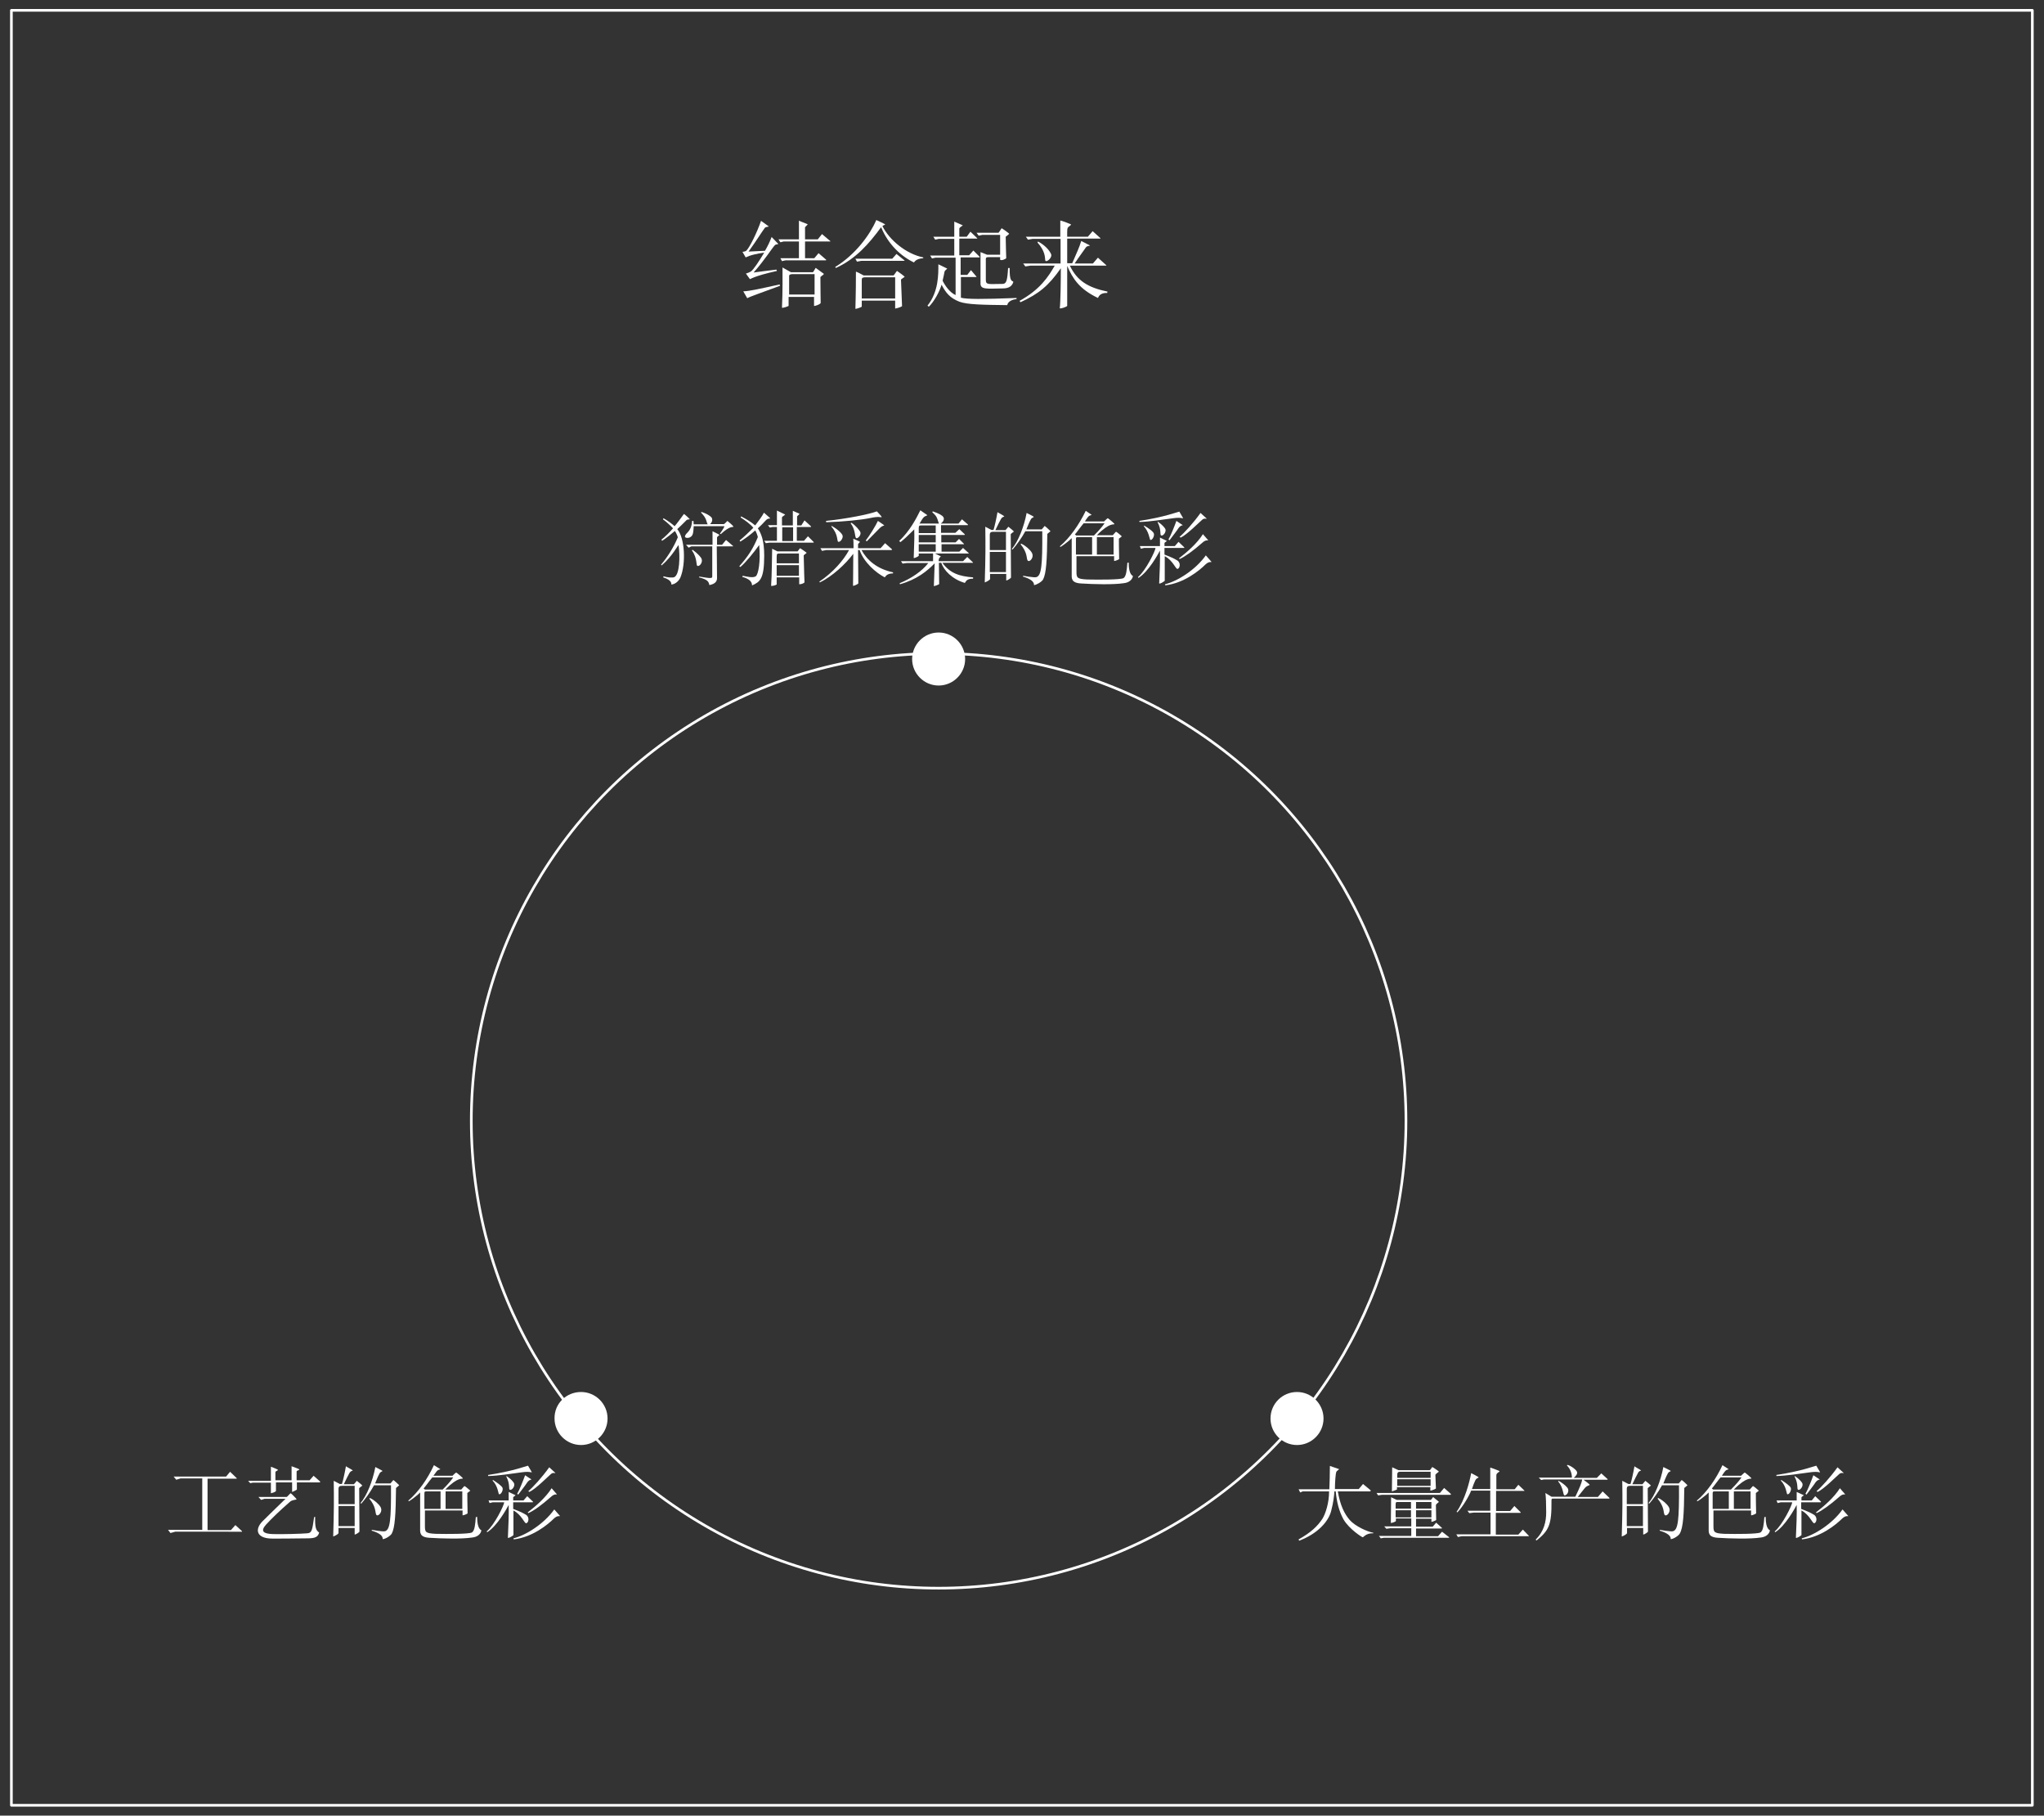 <?xml version="1.0" encoding="utf-8"?>
<!-- Generator: Adobe Illustrator 25.4.1, SVG Export Plug-In . SVG Version: 6.00 Build 0)  -->
<svg version="1.1" id="レイヤー_1" xmlns="http://www.w3.org/2000/svg" xmlns:xlink="http://www.w3.org/1999/xlink" x="0px"
	 y="0px" viewBox="0 0 771.1 684.9" style="enable-background:new 0 0 771.1 684.9;" xml:space="preserve">
<rect x="0" y="0" width="771.1" height="684.9" fill="#333333" stroke="none"/>
<style type="text/css">
	.st0{fill-rule:evenodd;clip-rule:evenodd;fill:#FFFFFF;}
	.st1{fill:none;stroke:#FFFFFF;stroke-linecap:round;stroke-linejoin:round;}
	.st2{enable-background:new    ;}
	.st3{fill:#FFFFFF;}
</style>
<g id="グループ_1081">
	<path id="パス_1904" class="st0" d="M354.1,238.6c5.5,0,10,4.5,10,10s-4.5,10-10,10s-10-4.5-10-10l0,0
		C344.1,243.1,348.6,238.6,354.1,238.6L354.1,238.6z"/>
	<path id="パス_1905" class="st0" d="M489.3,525.1c5.5,0,10,4.5,10,10s-4.5,10-10,10s-10-4.5-10-10
		C479.3,529.5,483.8,525.1,489.3,525.1L489.3,525.1z"/>
	<path id="パス_1906" class="st0" d="M219.2,525.1c5.5,0,10,4.5,10,10s-4.5,10-10,10s-10-4.5-10-10
		C209.1,529.5,213.6,525.1,219.2,525.1L219.2,525.1z"/>
	<circle id="楕円形_13" class="st1" cx="354.1" cy="422.8" r="176.3"/>
</g>
<rect x="4.3" y="3.9" class="st1" width="762.4" height="677.1"/>
<g class="st2">
	<path class="st3" d="M290,85.4c0,0.2-1.2,0.1-1.5,0.6c-1.2,1.6-2.8,4.3-6.1,8.9c2.2-0.1,4.5-0.2,6.2-0.3c1.2-2.1,1.7-3.2,2.5-5.2
		l2.5,2.6c0,0.2-0.8,0.1-1.2,0.4c-1.4,1.5-3.7,5.4-8.1,10.4c2.8-0.4,5.3-0.7,8.6-1.1l0.2,0.5c-8.9,2-9.9,3.1-10.2,3.1l-1.5-2.1
		c0.7-0.2,1.4-0.5,1.9-0.8c0.9-0.6,3.1-3.9,5-7.1c-5.7,0.8-6.7,1.8-7,1.8l-1.2-2.1c0.8-0.1,1.3-0.2,1.6-0.6
		c1.2-1.3,3.9-6.7,5.4-11.1L290,85.4z M294.3,107.8c-6.4,2.4-11.5,4.1-12.4,4.7l-1.5-2.6c2.6-0.1,6.9-1.1,13.7-2.6L294.3,107.8z
		 M304.7,84.6c0,0.1-0.1,0.2-1,1.1v4.6h4.8l1.6-2l3.2,2.7l-0.1,0.1h-9.5v6.3h3.5l1.6-1.9l2.9,2.5l-0.1,0.2h-15.2l-1.4,0.3l-0.6-1.1
		h7v-6.3h-5.8l-1.2,0.3l-0.7-1.1h7.7v-7.1C301.4,83.3,302.7,83.8,304.7,84.6z M298.4,102.7h8.3c0.9-1.3,0.9-1.7,1.1-1.6l3,2.2
		c-0.1,0.4-0.2,0.2-1.3,1.2c0,3.1,0.1,9.8,0.1,9.8c-0.2,0.5-2.1,1.2-2.5,1.1V112h-9.6v3.4c-0.3,0.2-2,0.8-2.5,0.7
		c0.3-6.1,0.2-12.7,0.2-15.2L298.4,102.7z M298.5,103.5c-0.6,0-0.8,0.2-0.8,0.7v6.9h9.6v-7.7H298.5z"/>
	<path class="st3" d="M333.9,84.7c0,0.2-0.5,0.1-1,0.6c2.6,5.2,8.9,10.5,15.4,11.8v0.3c-3,0.2-3.4,1.6-3.5,1.6
		c-4.7-2.2-9.7-6.7-12.4-13.3c-4.6,6.3-9.6,12-17.1,15.4l-0.2-0.4c7.7-4.7,13.1-12.2,15.5-17.7C330.5,83,334,84.5,333.9,84.7z
		 M341.3,98.3l-0.2,0.1h-16.2l-1.6,0.3l-0.6-1.1h13.9l1.6-1.8L341.3,98.3z M341.3,104.4c0,0.1-1.4,0.9-1.4,1.1l0.4,10
		c-0.4,0.3-1.5,0.7-2.6,0.9v-3h-12.6v2.3c-0.7,0.4-1.9,0.8-2.4,0.8c0-1.3,0.2-5,0.2-14c0.1-0.1,2.6,1.2,2.9,1.4h11.3
		c0.1,0,1.2-1.7,1.3-1.7C338.5,102.2,341.3,104.3,341.3,104.4z M325.1,105.7v6.9h12.6v-8h-11.4C325.3,104.7,325.1,104.8,325.1,105.7
		z"/>
	<path class="st3" d="M363.2,85c0.1,0.1-1.2,0.7-1.3,1.2v3.1h2.8l1.4-1.9l2.6,2.5l-0.1,0.1h-6.7v6.3h3.7l1.6-1.8l2.4,2.4l-0.1,0.2
		h-7.1v6.6h2.5l1.4-1.8l2.1,2.5l-0.1,0.1h-5.8v7.8c2.2,0.6,8.2,0.6,21,0.1v0.4c-3.3,0.4-3.5,2.2-3.5,2.3c-9.2-0.1-15.2-0.2-18.1-1.3
		c-3.5-1.4-5-3.2-6.7-6.4c-0.7,2.5-2.8,6.4-4.8,8.3l-0.5-0.4c4.2-5.3,4.1-11.7,4.1-15.6l3.3,1.6c0.2,0.1-0.9,0.6-1,1.3
		c-0.1,0.5-0.3,1.6-0.7,3.3c1,2,2.8,4.5,4.9,5.4V97.2h-7.6l-1.3,0.3l-0.7-1.1h9.1v-6.3h-5.8l-1.4,0.3l-0.7-1.1h7.9v-5.7
		C362.5,84.7,363.2,85,363.2,85z M380.7,88.2c-0.1,0.2-1.3,1.1-1.3,1.1c0,1.7,0.2,8.1,0.2,8.1c-0.2,0.3-1.7,1-2.3,0.6v-1h-4.4
		c-0.8,0-1,0.2-1,0.7v7.9c0,2,1.2,1.5,6.2,1.5c1.5,0,1.9-0.9,2.2-6h0.6c-0.1,5.3,0.9,4.7,1.4,5.2c-0.4,1.4-1.4,2.5-4,2.5
		c-6.2,0.1-8.5,0.5-8.4-2V95.1l2.5,1h4.9v-7.5h-6.7l-1.4,0.3l-0.8-1.1h8.3c0.8-1,1-1.6,1.2-1.7C378,86.1,380.7,88,380.7,88.2z"/>
	<path class="st3" d="M404.1,84.7c-0.1,0.1-0.4,0.5-0.9,0.8c-0.7,0.5-0.6,1.2-0.6,3.8h7.8l1.8-2.1l3,2.7l-0.1,0.1h-12.5v9.3h1.9
		c1.8-4.2,2.6-5.8,3.4-8.4l3.3,1.7c-0.1,0.2-1.2,0.1-1.6,0.8c-0.8,1.2-2.2,3-4.2,6h6.9l1.9-2.2l3.2,2.9l-0.1,0.1h-13.7
		c2.7,5.7,6.9,8.3,14.2,9.8l-0.1,0.5c-3-0.1-3.3,1.7-3.5,1.9c-7.1-3.4-9.5-7.3-11.6-12.1v15.1c-0.2,0.3-2.2,1.1-2.8,0.9
		c0.3-2.2,0.4-10.9,0.4-15.1c-4.7,6.7-8.3,9.6-15.2,12.8l-0.4-0.5c7.7-4.2,10.9-9.1,13.3-13.3h-9.1l-2,0.3l-0.8-1.1h14.1v-9.3h-10.5
		l-1.8,0.3l-0.8-1.1h13v-6.1C400.5,83.2,404.1,84.6,404.1,84.7z M396.5,95.8c0.7,1.5-2.2,3.7-2.2,2.2c-0.1-1.1-0.1-3.4-2.9-6.5
		l0.2-0.4C394,92.4,395.7,94.1,396.5,95.8z"/>
</g>
<g class="st2">
	<path class="st3" d="M260.2,195.9c-0.3,0.1-0.9-0.1-1.4,0.5c-0.6,0.6-2.9,2.9-3.3,3.2c2.9,3.4,3.3,13.1,1.2,18.2
		c-0.6,1.4-2,2.6-3.4,2.7c-0.2,0.1,0.7-1.5-3.1-2.7l0.1-0.4c1.8,0.5,3.5,0.6,4.1,0.3c2-1,2.2-7.8,1.6-12c-0.2-0.3-2.2,4-6.4,7.6
		l-0.2-0.3c2.3-2.7,4.8-6.6,6.3-10.3c0-0.3-0.7-1.9-1.1-2.4c-0.9,0.8-3.4,2.8-4.8,3.7l-0.3-0.4c1.3-1,3.1-2.8,4.4-4.3
		c-0.9-1-2.8-2.7-3.8-3.4l0.2-0.4c1.5,0.8,3.7,2.5,4.2,3c0.8-0.9,2.7-3.5,3.5-4.6C258.1,193.8,260.3,195.8,260.2,195.9z
		 M268.6,195.5c0.2,0.8,0.1,1.4-0.7,2.2h5.2c0.2,0,1.3-1.2,1.3-1.2c1.5,1.2,2.3,2,2.3,2.2c-0.4,0.3-1.2-0.5-4.8,2.8l-0.3-0.2
		c1.5-2.1,1.8-2.8,1.6-2.8h-11.5c-0.1,1.9-0.2,2.9-0.6,3.5c-0.9,1.3-2.8,1-2.7,0.4c0.2-1.6,2.4-1.5,2.7-5.9h0.5c0,0,0.1,1,0.1,1.3
		h5.3c-0.6-0.8-0.2-2.1-2.5-4.4l0.1-0.3C267.1,193.9,268.4,195,268.6,195.5z M271.4,201.8c0,0.1-0.9,0.7-0.9,0.9v2.8h1.9l1.5-1.8
		l2.7,2.3l-0.1,0.1h-6.1l0.1,12c0,1.2-0.7,2.2-2.9,2.6c-0.2-1.2-0.6-2.1-3.9-2.9l0.1-0.3c4.8,0.8,4.9,0.7,4.9-0.2v-11.2h-7.9l-1,0.5
		l-1-1.1h10v-5.1C268.7,200.4,271.4,201.6,271.4,201.8z M264.7,210.9c0.4,1-0.5,2.7-1.5,2.6c-0.8-0.1,0.1-2.7-2.2-5.9l0.3-0.2
		C263.2,208.8,264.5,210.2,264.7,210.9z"/>
	<path class="st3" d="M290.5,195.6c-0.1,0.1-0.8-0.3-1.9,1c-0.9,1-1.7,1.8-2.7,2.7c1.2,1.9,2.4,4.4,2.4,10.3c0,8.8-1.6,9.9-4.5,11.2
		c-0.4,0.2,0.8-1.9-3.8-3.2l0.2-0.4c1.6,0.3,3.8,0.9,4.9,0.2c1-0.7,1.9-5.6,1.3-11.8c-2,2.8-5,6.5-7.1,8.3l-0.4-0.3
		c3.3-3.7,5.2-6.6,7-11c-0.2-0.9-0.7-2.1-1-2.5c-1.9,1.7-3.7,3-5.6,4.2l-0.3-0.4c1.6-1.3,3.6-3.2,5.2-4.8c-1-1.3-3.2-2.9-4.8-3.9
		l0.2-0.4c1.7,0.9,3.5,1.9,5.3,3.4c1.2-1.6,2.6-3.4,3.3-4.8C290,195,290.7,195.5,290.5,195.6z M296.2,194.1c0,0.1-1.2,0.9-1.2,1v3.1
		h4.1v-5.5l2.5,1.1c0.1,0.1-0.9,0.9-0.9,1v3.4h1.6l1.2-1.9l2.5,2.3l-0.1,0.2h-5.3v5.2h2.7l1.5-1.7l2.2,2.2l-0.1,0.2h-16.6l-1.4,0.2
		l-0.6-0.9h4.8v-5.2h-1.6l-1.1,0.2l-0.7-0.9h3.4v-5.5L296.2,194.1z M304.3,208.5c0.1,0.1-1.1,0.9-1.1,1c0.1,5.5,0.3,10.2,0.3,10.2
		c-0.4,0.4-1.2,0.7-2,0.7v-2.6H293v2.7c-0.5,0.3-1.5,0.6-2.1,0.5c0.3-4.4,0.3-10.5,0.4-14l2,1h7.6c0,0,0.8-1.1,0.9-1.2
		C302.1,206.9,304.2,208.4,304.3,208.5z M293,210.1v2.4h8.4v-3.7h-7.2C293.2,208.8,293,208.8,293,210.1z M293,213.2v4h8.4v-4H293z
		 M295.1,198.9v5.2h4.1v-5.2H295.1z"/>
	<path class="st3" d="M324.4,204.4c0,0.2-0.7,0.7-0.7,0.9v1.5h8.5l1.7-1.9l2.6,2.3l-0.1,0.3H325c2.1,3.8,5.8,7.1,11.9,8.4v0.4
		c-2.6,0-3,1.5-3.1,1.5c-3.2-1.6-7.9-5.6-9.5-10.3h-0.6l0.1,12.6c-0.1,0.2-1.5,0.9-2,0.9c0,0,0.1-8.2,0.1-12.1
		c-3,4-7.9,8.5-12.6,10.8l-0.2-0.3c5.2-3.5,9.1-8,11.2-11.9h-8.6l-1.6,0.3l-0.6-1h12.5c0,0,0-2.7-0.1-3.6
		C321.8,203.2,324.5,204.3,324.4,204.4z M332.6,195.1c-0.3,0.1-1.1-0.4-4.2,0.3c-3.4,0.7-10.1,1.4-16.7,1.6l-0.1-0.5
		c7.8-0.8,16.3-2.5,19.2-3.6C330.8,192.9,332.8,194.9,332.6,195.1z M317.9,202.2c0.1,1-0.9,2.3-1.6,2.2c-0.7-0.1,0.1-2.7-2.7-5.8
		l0.2-0.2C315.6,199.4,317.8,201.2,317.9,202.2z M324.6,200.8c0.3,1.3-1.2,2.5-1.6,2.2c-0.6-0.4-0.2-3.2-2.1-5.6l0.3-0.2
		C322.8,198.2,324.4,200.2,324.6,200.8z M331.9,199.2c-2.1,2.1-3.5,3.6-4.9,5l-0.4-0.3c1.3-1.6,3.7-5.5,4.6-7.4c0,0,2.4,1.6,2.4,1.7
		C333.5,198.3,332.8,198.3,331.9,199.2z"/>
	<path class="st3" d="M349.8,194.3c0.1,0.2-0.5,0.2-1.2,0.7c-0.6,0.6-0.9,1.2-1.7,2.5h7.3c-0.9-2.9-1-2.8-2.5-4.3l0.2-0.3
		c2.3,0.8,3.6,1.5,4,2.2c0.5,0.8-0.2,1.9-1,2.4h6.7l1.3-1.6l2.3,2l-0.1,0.2h-10.1v2.9h5.4l1.5-1.4l2.1,2l-0.1,0.2h-8.8v2.8h5.4
		l1.3-1.3l1.9,1.9l-0.1,0.1h-8.4v2.8h6.7l1.4-1.4l2.2,2l-0.1,0.1h-12.7c0.2,0.1,2.2,1,2.2,1.1c0,0.3-0.8,0.2-0.8,1.8h9.2l1.6-1.6
		l2.2,2.1l-0.1,0.1h-11.5c2.9,4,6.5,5.1,11.6,5.5v0.5c-2.7-0.1-2.9,1.5-3.1,1.6c-4.8-1.4-8-4.8-8.9-7.6h-0.9l0.1,8
		c-0.2,0.3-1.8,0.8-2,0.8c0,0,0.2-5.1,0.3-8.6c-2.8,2.9-6.7,6.1-13.1,7.9l-0.1-0.4c4.4-1.8,8.4-4.5,10.8-7.6h-8.2l-1.5,0.2l-0.6-0.9
		H352v-2.9h-5.4v0.9c-0.2,0.2-1.5,0.9-1.9,0.8c0.2-7.4,0.3-6.6,0.2-10.8c-2.7,2.7-3.8,3.7-5.2,4.8l-0.5-0.4c4.1-3.9,6.4-8.4,8-11.6
		L349.8,194.3z M347.8,198.2c-1.1,0-1.1,0.1-1.2,0.9v2h6.4v-2.9H347.8z M346.6,201.8v2.8h6.4v-2.8H346.6z M346.6,205.3v2.8h6.4v-2.8
		H346.6z"/>
	<path class="st3" d="M378.9,194.8c-0.1,0.2-0.8,0-1.4,1.2c-0.5,0.9-0.8,1.5-2,4h3.8c0,0,1-1.1,1.1-1.3c0.2,0.1,2.1,1.7,2.1,1.8
		c-0.1,0.1-1.2,0.9-1.2,1l0.1,16.4c-0.3,0.4-1.3,1-1.8,1.1v-2.5h-6.1v2c-0.4,0.5-1.4,1-2,1.2c0.3-10,0.3-13.6,0.2-21l2.3,1.2h0.8
		c0.4-1.2,1.1-4.3,1.5-6.7C376.2,193.2,378.7,194.5,378.9,194.8z M374.7,200.6c-0.9,0-1.3,0.3-1.3,1.1v5.8h6.1v-6.9H374.7z
		 M373.4,215.8h6.1v-7.6h-6.1V215.8z M390,195c-0.1,0.2-0.8,0.3-1.1,0.9c-0.8,1.4-1.2,2.7-1.7,3.8h5.8c0,0,1-1.2,1.1-1.3
		c0.1,0,2.2,1.9,2.2,2c-0.1,0.1-1.2,1-1.2,1c-0.1,10-0.4,14.9-1.6,17.2c-0.5,0.9-2.6,2.1-3.4,2.1c-0.2,0,0.8-1.7-4.2-3.2l0.1-0.3
		c0,0,4.3,0.8,5,0.5c1.8-0.6,2.3-3.9,2.2-17.3h-6.4c-1.4,2.6-3.4,5.3-4.8,6.9l-0.3-0.2c2.4-2.8,4.6-8.3,5.6-13.6
		C389.4,194.5,390,194.9,390,195z M389.2,208.4c1.2,1.9-1,4.1-1.6,2.9c-0.4-0.8,0-2.9-2.6-6l0.3-0.2
		C387,205.9,388.6,207.4,389.2,208.4z"/>
	<path class="st3" d="M411.8,194.2c0.1,0.2-0.8,0-1.5,1c-0.7,1-0.9,1.2-1,1.5h7.2c0.5-0.4,1.2-1.2,1.4-1.2c0.1-0.1,2.8,2.2,2.5,2.2
		c-0.1,0.4-1.6-0.9-6.6,4.2h6c0.3-0.3,1.1-1.3,1.2-1.3c0.1-0.1,1.6,1.1,2.2,1.7c0.1,0-0.7,0.6-1.1,0.9c0,1,0,3.7,0.1,7.7
		c-0.5,0.4-1.8,0.8-1.9,0.7v-1.8h-14.2v5.8c0,2.4,0.2,2.8,4.1,3c4.5,0.1,12.4,0.1,13.6-0.5c1.1-0.6,1.3-3.2,1.5-5.8l0.5-0.1
		c0,4.9,1.6,4.9,1.6,5.1c-0.2,1.3-1.4,2.5-3.5,2.7c-4,0.6-11.3,0.4-16,0.1c-4-0.2-3.6-2.1-3.6-3.9V203c-0.7,0.8-3.3,2.8-4.2,3.3
		l-0.3-0.2c3.8-3.2,7.3-8.2,9.8-13.4L411.8,194.2z M408.8,197.4c-1.2,1.4-2.7,3.6-3.3,4.2l0.5,0.4h6.7c1.9-1.9,3.1-3.3,4-4.6H408.8z
		 M406.6,202.6c-0.6,0-0.7,0.1-0.7,0.9v5.7h6.1v-6.6H406.6z M413.8,202.6v6.6h6.3v-6.6H413.8z"/>
	<path class="st3" d="M440.1,204c0.3,0.1-0.5,0.4-0.8,0.8v1.2h3.9l1.4-1.6l2.2,2.1l-0.1,0.2h-7.4v2.5c3.1,1.2,3.6,1.5,4.8,2.2
		c1.5,0.9,1,3.1,0.1,3.2c-0.7,0.1-1.7-3.2-4.8-4.8v9.3c-0.6,0.5-1.8,1.2-2.1,1c0.2-3.8,0.4-9.7,0.3-12.4c-0.8,1.5-4.3,7.9-8.1,10.3
		l-0.2-0.3c2.9-2.4,6.6-9.9,6.6-11h-4.3l-1.2,0.3l-0.4-1h7.6v-3.2L440.1,204z M446.3,195.4c0,0.4-0.4-0.4-3.8,0.1
		c-3.8,0.5-8.7,1.3-12.6,1.4l-0.1-0.4c9.4-1.4,14.8-3.5,15.1-3.5L446.3,195.4z M435.3,201.3c0.3,1-0.8,2.8-1.4,2.3
		c-0.2-0.2-0.5-3.1-2.4-5.1l0.2-0.2C433.2,199.2,435.1,200.5,435.3,201.3z M439.7,199.8c0.2,0.9-0.8,2.4-1.6,2.2
		c-0.7-0.2,0.2-2-1.4-5l0.1-0.2C438.4,197.9,439.6,199.2,439.7,199.8z M457,211.9c0.2,0.4-0.7-0.4-2.2,1c-2.4,2.4-8.2,7.1-15.2,7.9
		l-0.1-0.4c4.6-1.1,11.5-5.4,15.4-10.9L457,211.9z M446.2,198.1c0.1,0.1-0.7-0.1-1.6,1.1c-0.7,1.1-1.9,2.6-3.4,4.6l-0.4-0.3
		c0.8-1.3,2.2-4.8,3-7L446.2,198.1z M455.8,203.8c-0.1,0.2-0.8-0.4-2.3,1c-3.4,3-6.5,5.2-8.5,6.1l-0.2-0.3c3.1-2.4,6.8-5.6,9-9.1
		L455.8,203.8z M455.2,195.6c0.2,0.3-0.8-0.3-1.6,0.4c-1.2,1-5.8,5.7-8.2,6.8l-0.4-0.3c1.7-1.4,5.2-5.2,7.9-9L455.2,195.6z"/>
</g>
<g class="st2">
	<path class="st3" d="M89.3,557.6v0.2h-11v19.4h8.8l1.7-1.9l2.5,2.3v0.2H66.1l-1.8,0.5l-0.9-1.2h12.9v-19.4h-8.2l-1.6,0.5l-1-1.2
		h19.8l1.5-1.8L89.3,557.6z"/>
	<path class="st3" d="M104.9,554.5c0.1,0.1-1,0.5-1,0.8v3.1h6.1v-5.3c2.3,0.9,2.9,1,2.9,1.3c0,0.2-1,0.3-1,0.7v3.3h4.9l1.5-1.7
		l2.5,2.2l-0.1,0.3h-8.7v2.7c-0.2,0.2-1.4,0.8-1.8,0.9v-3.6h-6.1v3.3c-0.4,0.4-1.4,0.7-1.9,0.8v-4h-6.8l-1,0.2l-0.8-0.9h8.6v-5.3
		C104.2,554,104.8,554.4,104.9,554.5z M111.9,565.6c-0.1,0.2-1.6,0.1-2.5,0.9c-4,3.5-7,6.4-9.1,8.7c-2.2,2.5-0.8,3.4,2.7,3.5
		c3.4,0.1,10.9-0.1,12.9-0.3c1.7-0.1,1.9-1,2.6-6.1l0.4-0.1c-0.1,3.8,0.2,5.1,1.5,5.9c-0.4,1.6-1.4,2.2-4.2,2.2
		c-5.3,0.1-12.1,0.1-13.4,0.1c-6.1,0-6.8-3.4-3.8-6.5c1.9-1.9,5-4.9,8.7-8.5h-7.9l-1.3,0.4l-1-1.1h10.6c0.4-0.1,1.2-1.3,1.6-1.4
		C109.9,563.4,111.9,565.4,111.9,565.6z"/>
	<path class="st3" d="M133.1,554.7c-0.1,0.2-0.8,0-1.4,1.2c-0.5,0.9-0.8,1.5-2,4h3.8c0,0,1-1.1,1.1-1.3c0.2,0.1,2.1,1.7,2.1,1.8
		c-0.1,0.1-1.2,0.9-1.2,1l0.1,16.4c-0.3,0.4-1.3,1-1.8,1.1v-2.5h-6.1v2c-0.4,0.5-1.4,1-2,1.2c0.3-10,0.3-13.6,0.2-21l2.3,1.2h0.8
		c0.4-1.2,1.1-4.3,1.5-6.7C130.5,553.2,133,554.5,133.1,554.7z M129,560.5c-0.9,0-1.3,0.3-1.3,1.1v5.8h6.1v-6.9H129z M127.7,575.7
		h6.1v-7.6h-6.1V575.7z M144.3,554.9c-0.1,0.2-0.8,0.3-1.1,0.9c-0.8,1.4-1.2,2.7-1.7,3.8h5.8c0,0,1-1.2,1.1-1.3c0.1,0,2.2,1.9,2.2,2
		c-0.1,0.1-1.2,1-1.2,1c-0.1,10-0.4,14.9-1.6,17.2c-0.5,0.9-2.5,2.1-3.4,2.1c-0.2,0,0.8-1.7-4.2-3.2l0.1-0.3c0,0,4.3,0.8,5,0.5
		c1.8-0.6,2.3-3.9,2.2-17.3h-6.4c-1.4,2.6-3.4,5.3-4.8,6.9l-0.3-0.2c2.4-2.8,4.6-8.3,5.6-13.6C143.7,554.5,144.3,554.8,144.3,554.9z
		 M143.5,568.4c1.2,1.9-1.1,4.1-1.6,2.9c-0.4-0.8,0-2.9-2.6-6l0.3-0.2C141.3,565.9,142.9,567.4,143.5,568.4z"/>
	<path class="st3" d="M166.1,554.2c0.1,0.2-0.8,0-1.5,1c-0.7,1-0.9,1.2-1.1,1.5h7.2c0.4-0.4,1.2-1.2,1.4-1.2
		c0.1-0.1,2.8,2.2,2.5,2.2c-0.1,0.4-1.6-0.9-6.6,4.2h6c0.3-0.3,1.1-1.3,1.2-1.3c0.1-0.1,1.6,1.1,2.2,1.7c0.1,0-0.7,0.6-1.1,0.9
		c0,1,0,3.7,0.1,7.7c-0.5,0.4-1.8,0.8-1.9,0.7v-1.8h-14.2v5.8c0,2.4,0.2,2.8,4.1,3c4.5,0.1,12.4,0.1,13.6-0.5
		c1.1-0.6,1.3-3.2,1.5-5.8l0.5-0.1c0,4.9,1.6,4.9,1.6,5.1c-0.2,1.3-1.4,2.5-3.5,2.7c-4,0.6-11.3,0.4-16,0.1c-4-0.2-3.6-2.1-3.6-3.9
		V563c-0.7,0.8-3.3,2.8-4.2,3.3l-0.3-0.2c3.8-3.2,7.3-8.2,9.7-13.4L166.1,554.2z M163.1,557.3c-1.2,1.4-2.7,3.6-3.3,4.2l0.5,0.4h6.7
		c1.9-1.9,3.1-3.3,4-4.6H163.1z M160.8,562.6c-0.6,0-0.7,0.1-0.7,0.9v5.7h6.1v-6.6H160.8z M168.1,562.6v6.6h6.3v-6.6H168.1z"/>
	<path class="st3" d="M194.4,564c0.3,0.1-0.5,0.4-0.8,0.8v1.2h3.9l1.4-1.6l2.2,2.1l-0.1,0.2h-7.4v2.5c3.1,1.2,3.6,1.5,4.8,2.2
		c1.5,0.9,1,3.1,0.1,3.2c-0.7,0.1-1.7-3.2-4.8-4.8v9.3c-0.6,0.5-1.8,1.2-2.1,1c0.2-3.8,0.4-9.7,0.3-12.4c-0.8,1.5-4.3,7.9-8.1,10.3
		l-0.2-0.3c2.9-2.4,6.6-9.9,6.6-11h-4.3l-1.2,0.3l-0.4-1h7.6v-3.2L194.4,564z M200.6,555.3c0,0.4-0.4-0.4-3.8,0.1
		c-3.8,0.5-8.7,1.3-12.6,1.4l-0.1-0.4c9.4-1.4,14.8-3.5,15.1-3.5L200.6,555.3z M189.6,561.3c0.3,1-0.8,2.8-1.4,2.3
		c-0.2-0.2-0.4-3.1-2.4-5.1l0.2-0.2C187.4,559.2,189.3,560.5,189.6,561.3z M194,559.8c0.2,0.9-0.8,2.4-1.6,2.2c-0.7-0.2,0.2-2-1.4-5
		l0.1-0.2C192.6,557.8,193.9,559.1,194,559.8z M211.2,571.8c0.2,0.4-0.7-0.4-2.2,1c-2.4,2.4-8.2,7.1-15.2,7.9l-0.1-0.4
		c4.6-1.1,11.5-5.4,15.4-10.9L211.2,571.8z M200.5,558.1c0.1,0.1-0.7-0.1-1.6,1.1c-0.7,1.1-1.9,2.6-3.4,4.6l-0.4-0.3
		c0.8-1.3,2.2-4.8,3-7L200.5,558.1z M210.1,563.7c-0.1,0.2-0.8-0.4-2.3,1c-3.4,3-6.4,5.2-8.5,6.1l-0.2-0.3c3.1-2.4,6.8-5.6,9-9.1
		L210.1,563.7z M209.5,555.6c0.2,0.3-0.8-0.3-1.6,0.4c-1.2,1-5.8,5.7-8.2,6.8l-0.4-0.3c1.7-1.4,5.2-5.2,7.9-9L209.5,555.6z"/>
</g>
<g class="st2">
	<path class="st3" d="M505.2,554.2c0,0.1-1,0.7-1.1,1.1c-0.2,0.4-0.5,3.6-0.5,6.4h9l1.6-1.9l2.9,2.4l-0.1,0.4h-12.3
		c0.9,5.3,2.5,8.5,4.5,10.8c2,2.3,6.6,4.4,8.9,4.8v0.2c-2.8-0.1-3.7,1.5-4,1.5c-0.1,0.1-5.1-3-7.3-6.8c-1.6-3-2.5-6.3-2.9-10.5h-0.5
		c-0.1,1.6-0.3,3.8-1.2,7.3c-1,4.1-5.2,8.7-12.1,11.3l-0.2-0.5c4.5-2.5,7.1-4.9,9-7.8c1.2-2,2.5-6,2.5-10.3h-10l-0.9,0.4l-0.6-1.2
		h11.6c0.1-2.6,0.2-5.5,0.2-8.8L505.2,554.2z"/>
	<path class="st3" d="M547.4,563.6l-0.2,0.3h-25.9l-1.4,0.2l-0.6-0.9h23.9l1.6-1.9L547.4,563.6z M542.8,566.5c0,0.3-1.1,0.8-1.1,1.3
		l0.1,5.6c-0.6,0.3-1.1,0.6-1.8,0.7v-1.2h-5.8v3h6.3l1.3-1.5l2.2,2l-0.1,0.2h-9.7v2.9h8.3l1.5-1.7l2.7,2.1l-0.1,0.2H522l-1.1,0.2
		l-0.7-0.9h12.2v-2.9h-8l-1.4,0.2l-0.8-0.9h10.2v-3h-5.8v1c-0.3,0.3-1.4,0.7-1.9,0.7l0.1-9.7l2.1,1h12.8c0.3,0,0.8-1,1-1.1
		C540.7,564.9,542.8,566.4,542.8,566.5z M542.8,555.1c0,0.2-1.3,0.9-1.3,1.3l0.2,5.1c-0.3,0.3-1.7,0.8-2.1,0.8V561h-12.6v0.9
		c-0.4,0.2-1.6,0.6-1.9,0.7l0.1-9.1l2.4,1.1h11.7c0.3,0,0.9-1.1,1-1.2C540.5,553.4,542.8,555,542.8,555.1z M527.1,566.6
		c-0.5,0-0.6,0.2-0.6,1v1.5h5.8v-2.5H527.1z M526.5,569.7v2.7h5.8v-2.7H526.5z M528,555.2c-0.6,0-0.9,0.4-0.9,1.1v1.2h12.6v-2.3H528
		z M527.1,558v2.5h12.6V558H527.1z M534.2,566.6v2.5h5.8v-2.5H534.2z M534.2,569.7v2.7h5.8v-2.7H534.2z"/>
	<path class="st3" d="M565.7,555c0,0.3-1.2,0.6-1.2,1.5v5.3h6.9l1.4-1.7l2.3,2.2v0.1h-10.7v7.6h5.3l1.6-1.9l2.4,2.4l-0.1,0.2h-9.3
		v8.2h8.5l1.7-1.9l2.3,2.4l-0.1,0.1h-25.3l-1.4,0.3l-0.6-1h12.9v-8.2h-6.4l-1.6,0.2l-0.7-0.9h8.6v-7.6h-7.2c-0.8,2-3,5.9-5.2,8.2
		l-0.3-0.2c3.2-4.6,4.9-11.3,5.5-14.6c0,0,2.8,1.4,2.8,1.6c0,0.3-0.9,0.1-1.4,1.5c-0.3,0.6-0.8,1.9-1.1,2.9h6.9v-8.1
		C562.5,553.7,565.7,554.8,565.7,555z"/>
	<path class="st3" d="M594.9,555.2c0.3,0.7-0.3,1.5-1.2,2.3h8.7l1.7-1.7l2.4,2.2l-0.1,0.2h-9c0,0,2.3,1.7,2.3,1.9
		c0,0.3-0.8,0.1-1.8,1.2c-0.6,0.8-1.9,2.3-2.7,3.4h7.6l1.8-2.1l2.6,2.5l-0.1,0.2h-21.2c-0.6,0-0.6,0.2-0.6,0.8
		c0.1,9.2-1,11.2-5.6,15l-0.4-0.3c3.2-3.1,4-6.8,4-10.3c0-3.2-0.1-5.9-0.3-7.3l2.3,1.4h9c1.7-3.5,2.4-5.3,2.6-6.5h-14.5l-1,0.2
		l-0.9-0.9H593c0-1.8-0.7-3.4-1.9-4.6l0.3-0.2C592.8,553,594.7,554.5,594.9,555.2z M591.1,561c1.3,1.3,0,3.2-0.9,3.1
		c-0.6-0.1-0.3-2.8-2.4-5.3l0.2-0.2C589.5,559.5,590.3,560.1,591.1,561z"/>
	<path class="st3" d="M619.1,554.7c-0.1,0.2-0.8,0-1.3,1.2c-0.5,0.9-0.8,1.5-2,4h3.8c0,0,1-1.1,1.1-1.3c0.2,0.1,2.1,1.7,2.1,1.8
		c-0.1,0.1-1.2,0.9-1.2,1l0.1,16.4c-0.3,0.4-1.3,1-1.8,1.1v-2.5h-6.1v2c-0.4,0.5-1.3,1-2,1.2c0.3-10,0.3-13.6,0.2-21l2.3,1.2h0.8
		c0.4-1.2,1.1-4.3,1.5-6.7C616.5,553.2,619,554.5,619.1,554.7z M615,560.5c-0.9,0-1.3,0.3-1.3,1.1v5.8h6.1v-6.9H615z M613.7,575.7
		h6.1v-7.6h-6.1V575.7z M630.3,554.9c-0.1,0.2-0.8,0.3-1.1,0.9c-0.8,1.4-1.2,2.7-1.7,3.8h5.8c0,0,1-1.2,1.1-1.3c0.2,0,2.2,1.9,2.2,2
		c-0.1,0.1-1.2,1-1.2,1c-0.1,10-0.4,14.9-1.7,17.2c-0.5,0.9-2.5,2.1-3.4,2.1c-0.2,0,0.8-1.7-4.2-3.2l0.1-0.3c0,0,4.3,0.8,5,0.5
		c1.8-0.6,2.3-3.9,2.2-17.3h-6.4c-1.4,2.6-3.4,5.3-4.8,6.9l-0.3-0.2c2.4-2.8,4.6-8.3,5.6-13.6C629.7,554.5,630.3,554.8,630.3,554.9z
		 M629.5,568.4c1.2,1.9-1,4.1-1.6,2.9c-0.4-0.8,0-2.9-2.6-6l0.3-0.2C627.3,565.9,628.9,567.4,629.5,568.4z"/>
	<path class="st3" d="M652.1,554.2c0.1,0.2-0.8,0-1.5,1c-0.7,1-0.9,1.2-1,1.5h7.2c0.5-0.4,1.2-1.2,1.4-1.2c0.1-0.1,2.8,2.2,2.5,2.2
		c-0.1,0.4-1.6-0.9-6.6,4.2h6c0.3-0.3,1.1-1.3,1.2-1.3c0.1-0.1,1.6,1.1,2.2,1.7c0.1,0-0.7,0.6-1.1,0.9c0,1,0,3.7,0.1,7.7
		c-0.5,0.4-1.8,0.8-1.9,0.7v-1.8h-14.2v5.8c0,2.4,0.2,2.8,4.1,3c4.5,0.1,12.4,0.1,13.6-0.5c1.1-0.6,1.3-3.2,1.5-5.8l0.5-0.1
		c0,4.9,1.6,4.9,1.6,5.1c-0.2,1.3-1.4,2.5-3.5,2.7c-4,0.6-11.3,0.4-16,0.1c-4-0.2-3.6-2.1-3.6-3.9V563c-0.7,0.8-3.3,2.8-4.2,3.3
		l-0.3-0.2c3.8-3.2,7.3-8.2,9.7-13.4L652.1,554.2z M649.1,557.3c-1.2,1.4-2.7,3.6-3.3,4.2l0.5,0.4h6.7c1.9-1.9,3.1-3.3,4-4.6H649.1z
		 M646.8,562.6c-0.6,0-0.7,0.1-0.7,0.9v5.7h6.1v-6.6H646.8z M654.1,562.6v6.6h6.3v-6.6H654.1z"/>
	<path class="st3" d="M680.4,564c0.3,0.1-0.5,0.4-0.8,0.8v1.2h3.9l1.3-1.6l2.2,2.1l-0.1,0.2h-7.4v2.5c3.1,1.2,3.6,1.5,4.8,2.2
		c1.5,0.9,1,3.1,0.1,3.2c-0.7,0.1-1.7-3.2-4.8-4.8v9.3c-0.6,0.5-1.8,1.2-2.1,1c0.2-3.8,0.4-9.7,0.3-12.4c-0.8,1.5-4.3,7.9-8.1,10.3
		l-0.2-0.3c2.9-2.4,6.6-9.9,6.6-11h-4.3l-1.2,0.3l-0.4-1h7.6v-3.2L680.4,564z M686.6,555.3c0,0.4-0.4-0.4-3.8,0.1
		c-3.8,0.5-8.7,1.3-12.6,1.4l-0.1-0.4c9.4-1.4,14.8-3.5,15.1-3.5L686.6,555.3z M675.6,561.3c0.3,1-0.8,2.8-1.4,2.3
		c-0.2-0.2-0.4-3.1-2.4-5.1l0.2-0.2C673.4,559.2,675.3,560.5,675.6,561.3z M680,559.8c0.2,0.9-0.8,2.4-1.6,2.2c-0.7-0.2,0.2-2-1.4-5
		l0.1-0.2C678.6,557.8,679.9,559.1,680,559.8z M697.2,571.8c0.2,0.4-0.7-0.4-2.2,1c-2.4,2.4-8.2,7.1-15.2,7.9l-0.1-0.4
		c4.6-1.1,11.5-5.4,15.4-10.9L697.2,571.8z M686.5,558.1c0.1,0.1-0.7-0.1-1.6,1.1c-0.7,1.1-1.9,2.6-3.4,4.6l-0.4-0.3
		c0.8-1.3,2.2-4.8,3-7L686.5,558.1z M696.1,563.7c-0.1,0.2-0.8-0.4-2.3,1c-3.4,3-6.5,5.2-8.5,6.1l-0.2-0.3c3.1-2.4,6.8-5.6,9-9.1
		L696.1,563.7z M695.5,555.6c0.2,0.3-0.8-0.3-1.6,0.4c-1.2,1-5.8,5.7-8.2,6.8l-0.4-0.3c1.7-1.4,5.2-5.2,7.9-9L695.5,555.6z"/>
</g>
</svg>
